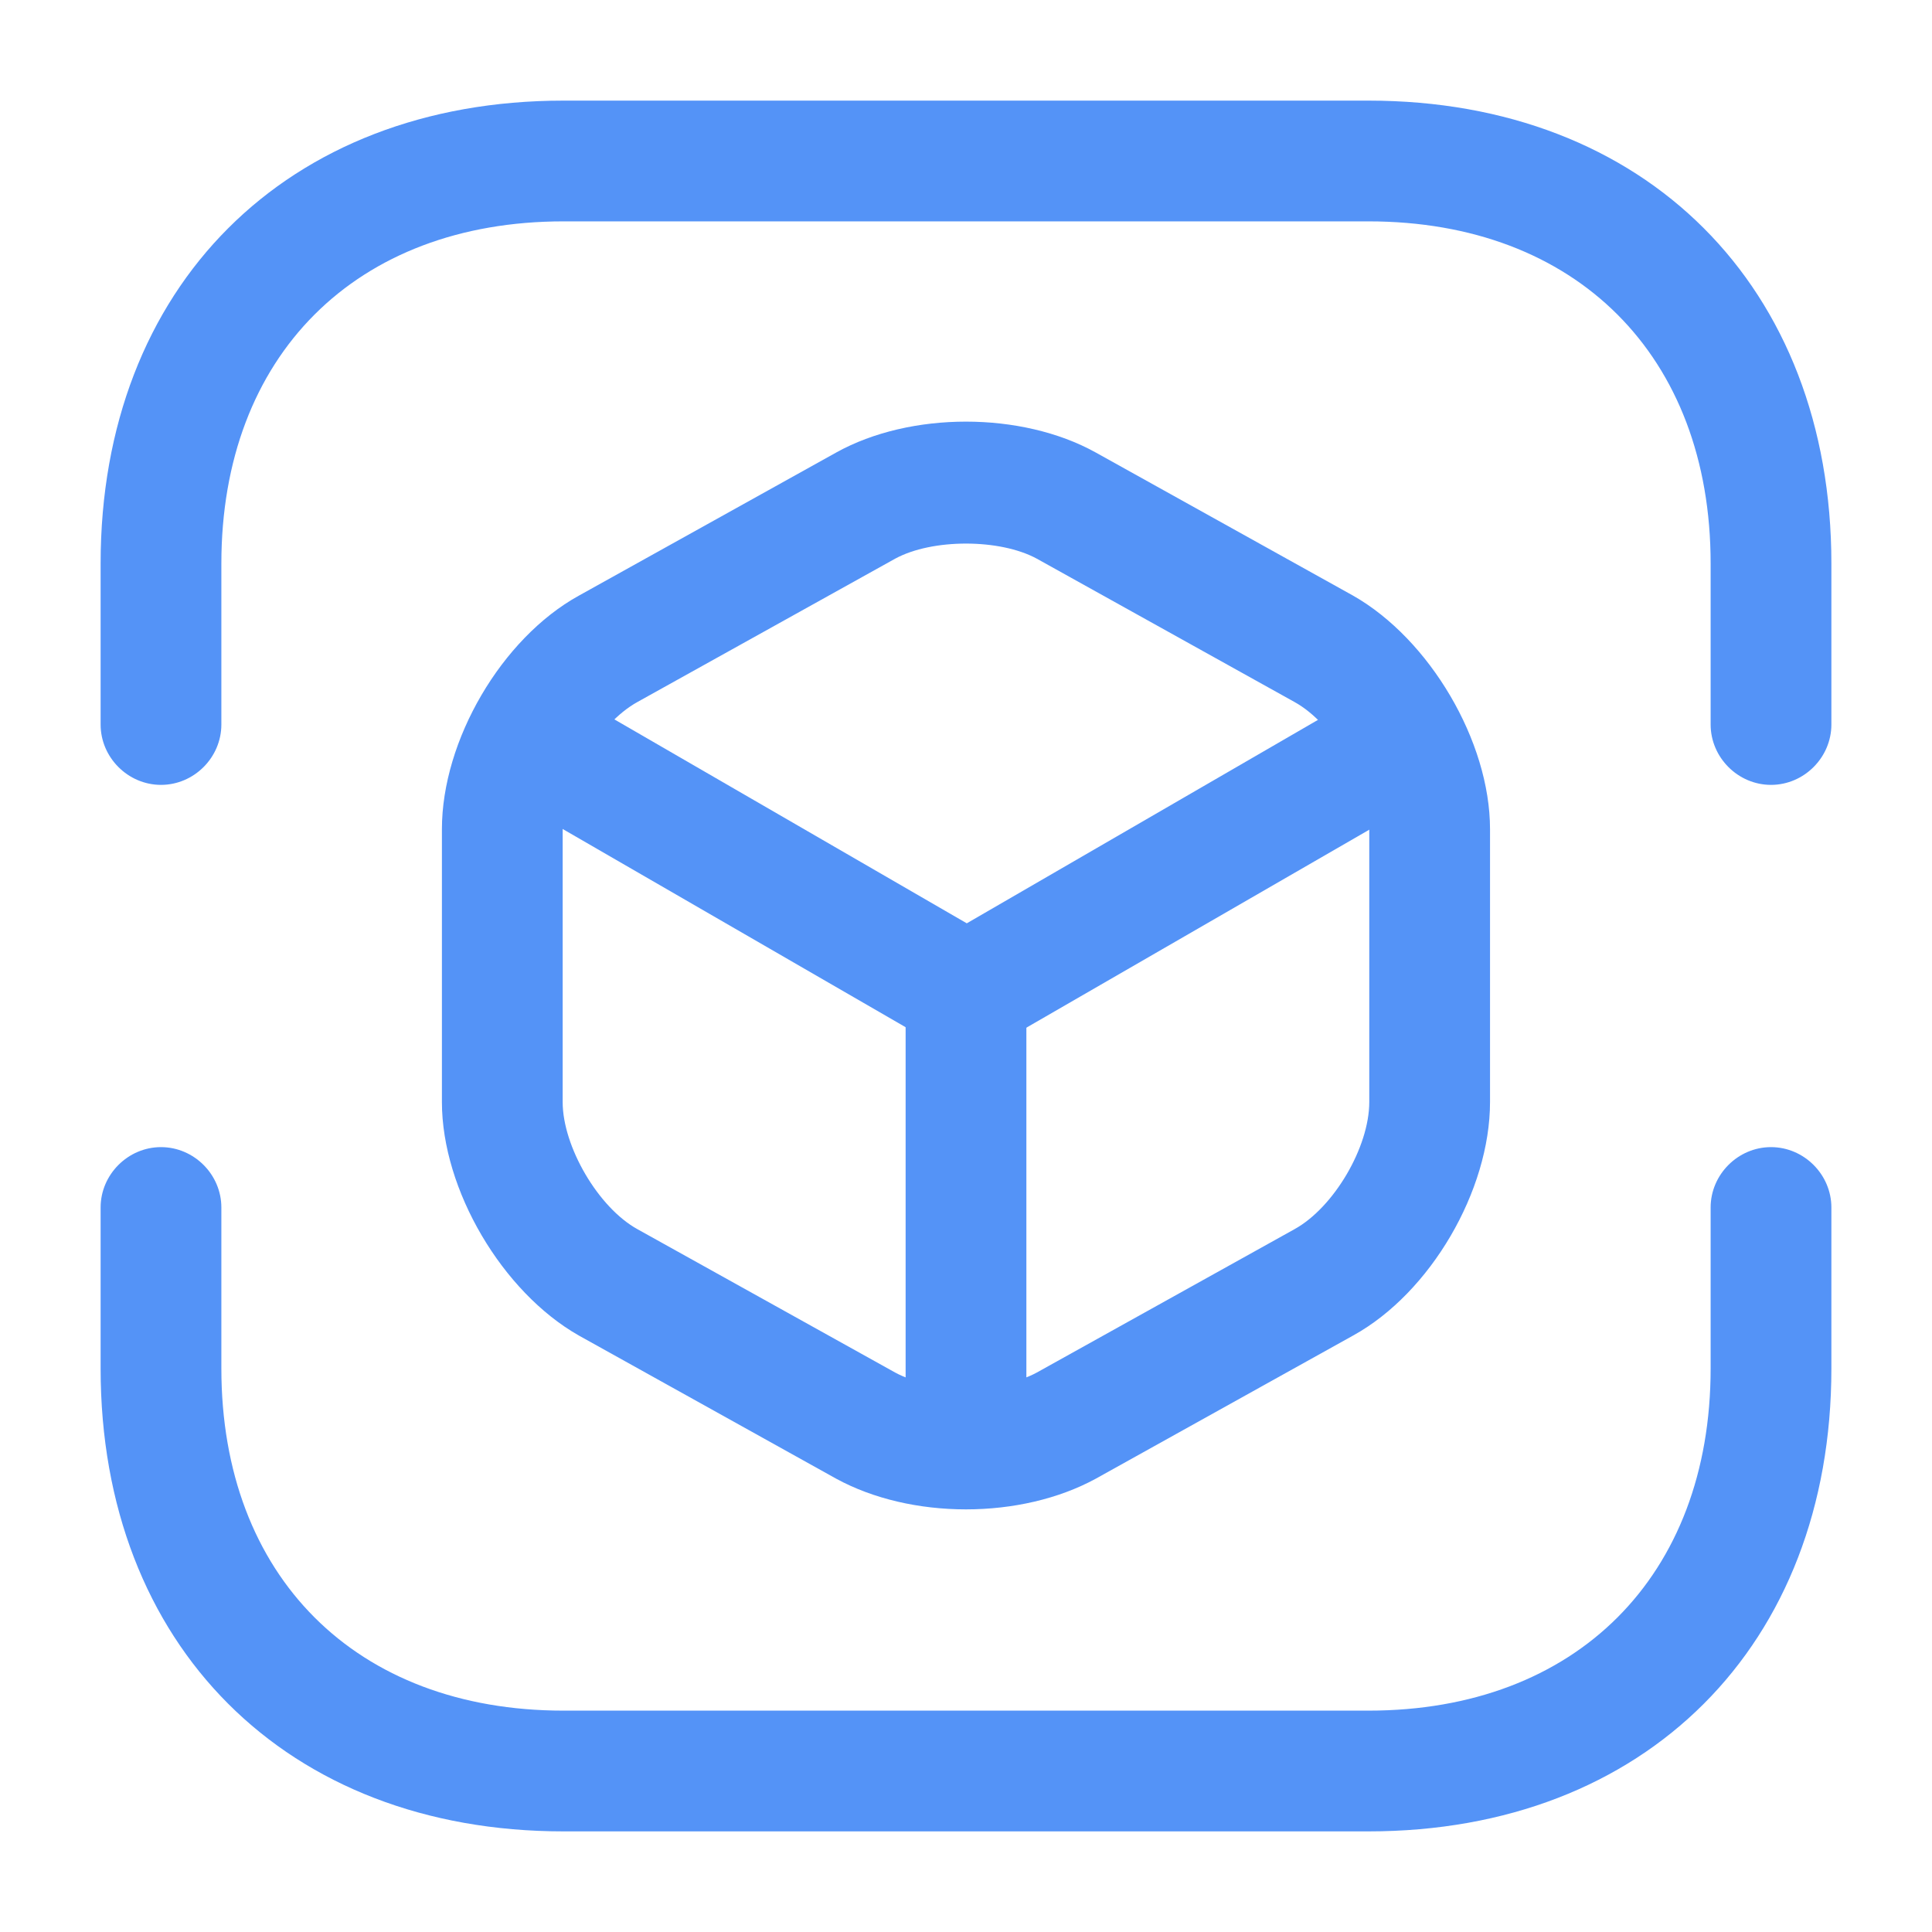 <svg xmlns="http://www.w3.org/2000/svg" width="64" height="64" viewBox="0 0 64 64" fill="none">
  <path d="M5.333 26C6.427 26 7.333 25.093 7.333 24V18.667C7.333 11.787 11.787 7.333 18.667 7.333H45.333C52.213 7.333 56.667 11.787 56.667 18.667V24C56.667 25.093 57.573 26 58.667 26C59.76 26 60.667 25.093 60.667 24V18.667C60.667 9.493 54.507 3.333 45.333 3.333H18.667C9.493 3.333 3.333 9.493 3.333 18.667V24C3.333 25.093 4.24 26 5.333 26Z" fill="#5493F7"/>
  <path d="M18.667 60.667H45.333C54.507 60.667 60.667 54.507 60.667 45.333V40C60.667 38.907 59.76 38 58.667 38C57.573 38 56.667 38.907 56.667 40V45.333C56.667 52.213 52.213 56.667 45.333 56.667H18.667C11.787 56.667 7.333 52.213 7.333 45.333V40C7.333 38.907 6.427 38 5.333 38C4.24 38 3.333 38.907 3.333 40V45.333C3.333 54.507 9.493 60.667 18.667 60.667Z" fill="#5493F7"/>
  <path d="M32 34.88C32.346 34.88 32.693 34.8 33.013 34.613L47.146 26.453C48.106 25.893 48.426 24.666 47.866 23.706C47.306 22.747 46.08 22.427 45.146 22.986L32.026 30.586L18.986 23.04C18.026 22.48 16.8 22.826 16.266 23.76C15.706 24.72 16.053 25.947 16.986 26.506L31.013 34.613C31.306 34.773 31.653 34.88 32 34.88Z" fill="#5493F7"/>
  <path d="M32 49.387C33.093 49.387 34 48.48 34 47.387V32.88C34 31.787 33.093 30.88 32 30.88C30.907 30.88 30 31.787 30 32.88V47.387C30 48.48 30.907 49.387 32 49.387Z" fill="#5493F7"/>
  <path d="M31.999 50C33.546 50 35.066 49.654 36.293 48.987L44.826 44.24C47.386 42.827 49.359 39.44 49.359 36.507V27.467C49.359 24.56 47.359 21.174 44.826 19.733L36.293 14.987C33.839 13.627 30.159 13.627 27.706 14.987L19.173 19.733C16.613 21.147 14.639 24.533 14.639 27.467V36.507C14.639 39.413 16.639 42.8 19.173 44.24L27.706 48.987C28.933 49.654 30.453 50 31.999 50ZM34.346 18.507L42.879 23.253C44.186 23.973 45.359 26 45.359 27.467V36.507C45.359 38 44.186 40 42.879 40.72L34.346 45.467C33.119 46.133 30.879 46.133 29.653 45.467L21.119 40.72C19.813 40 18.639 37.974 18.639 36.507V27.467C18.639 25.973 19.813 23.973 21.119 23.253L29.653 18.507C30.879 17.84 33.119 17.84 34.346 18.507Z" fill="#5493F7"/>
</svg>